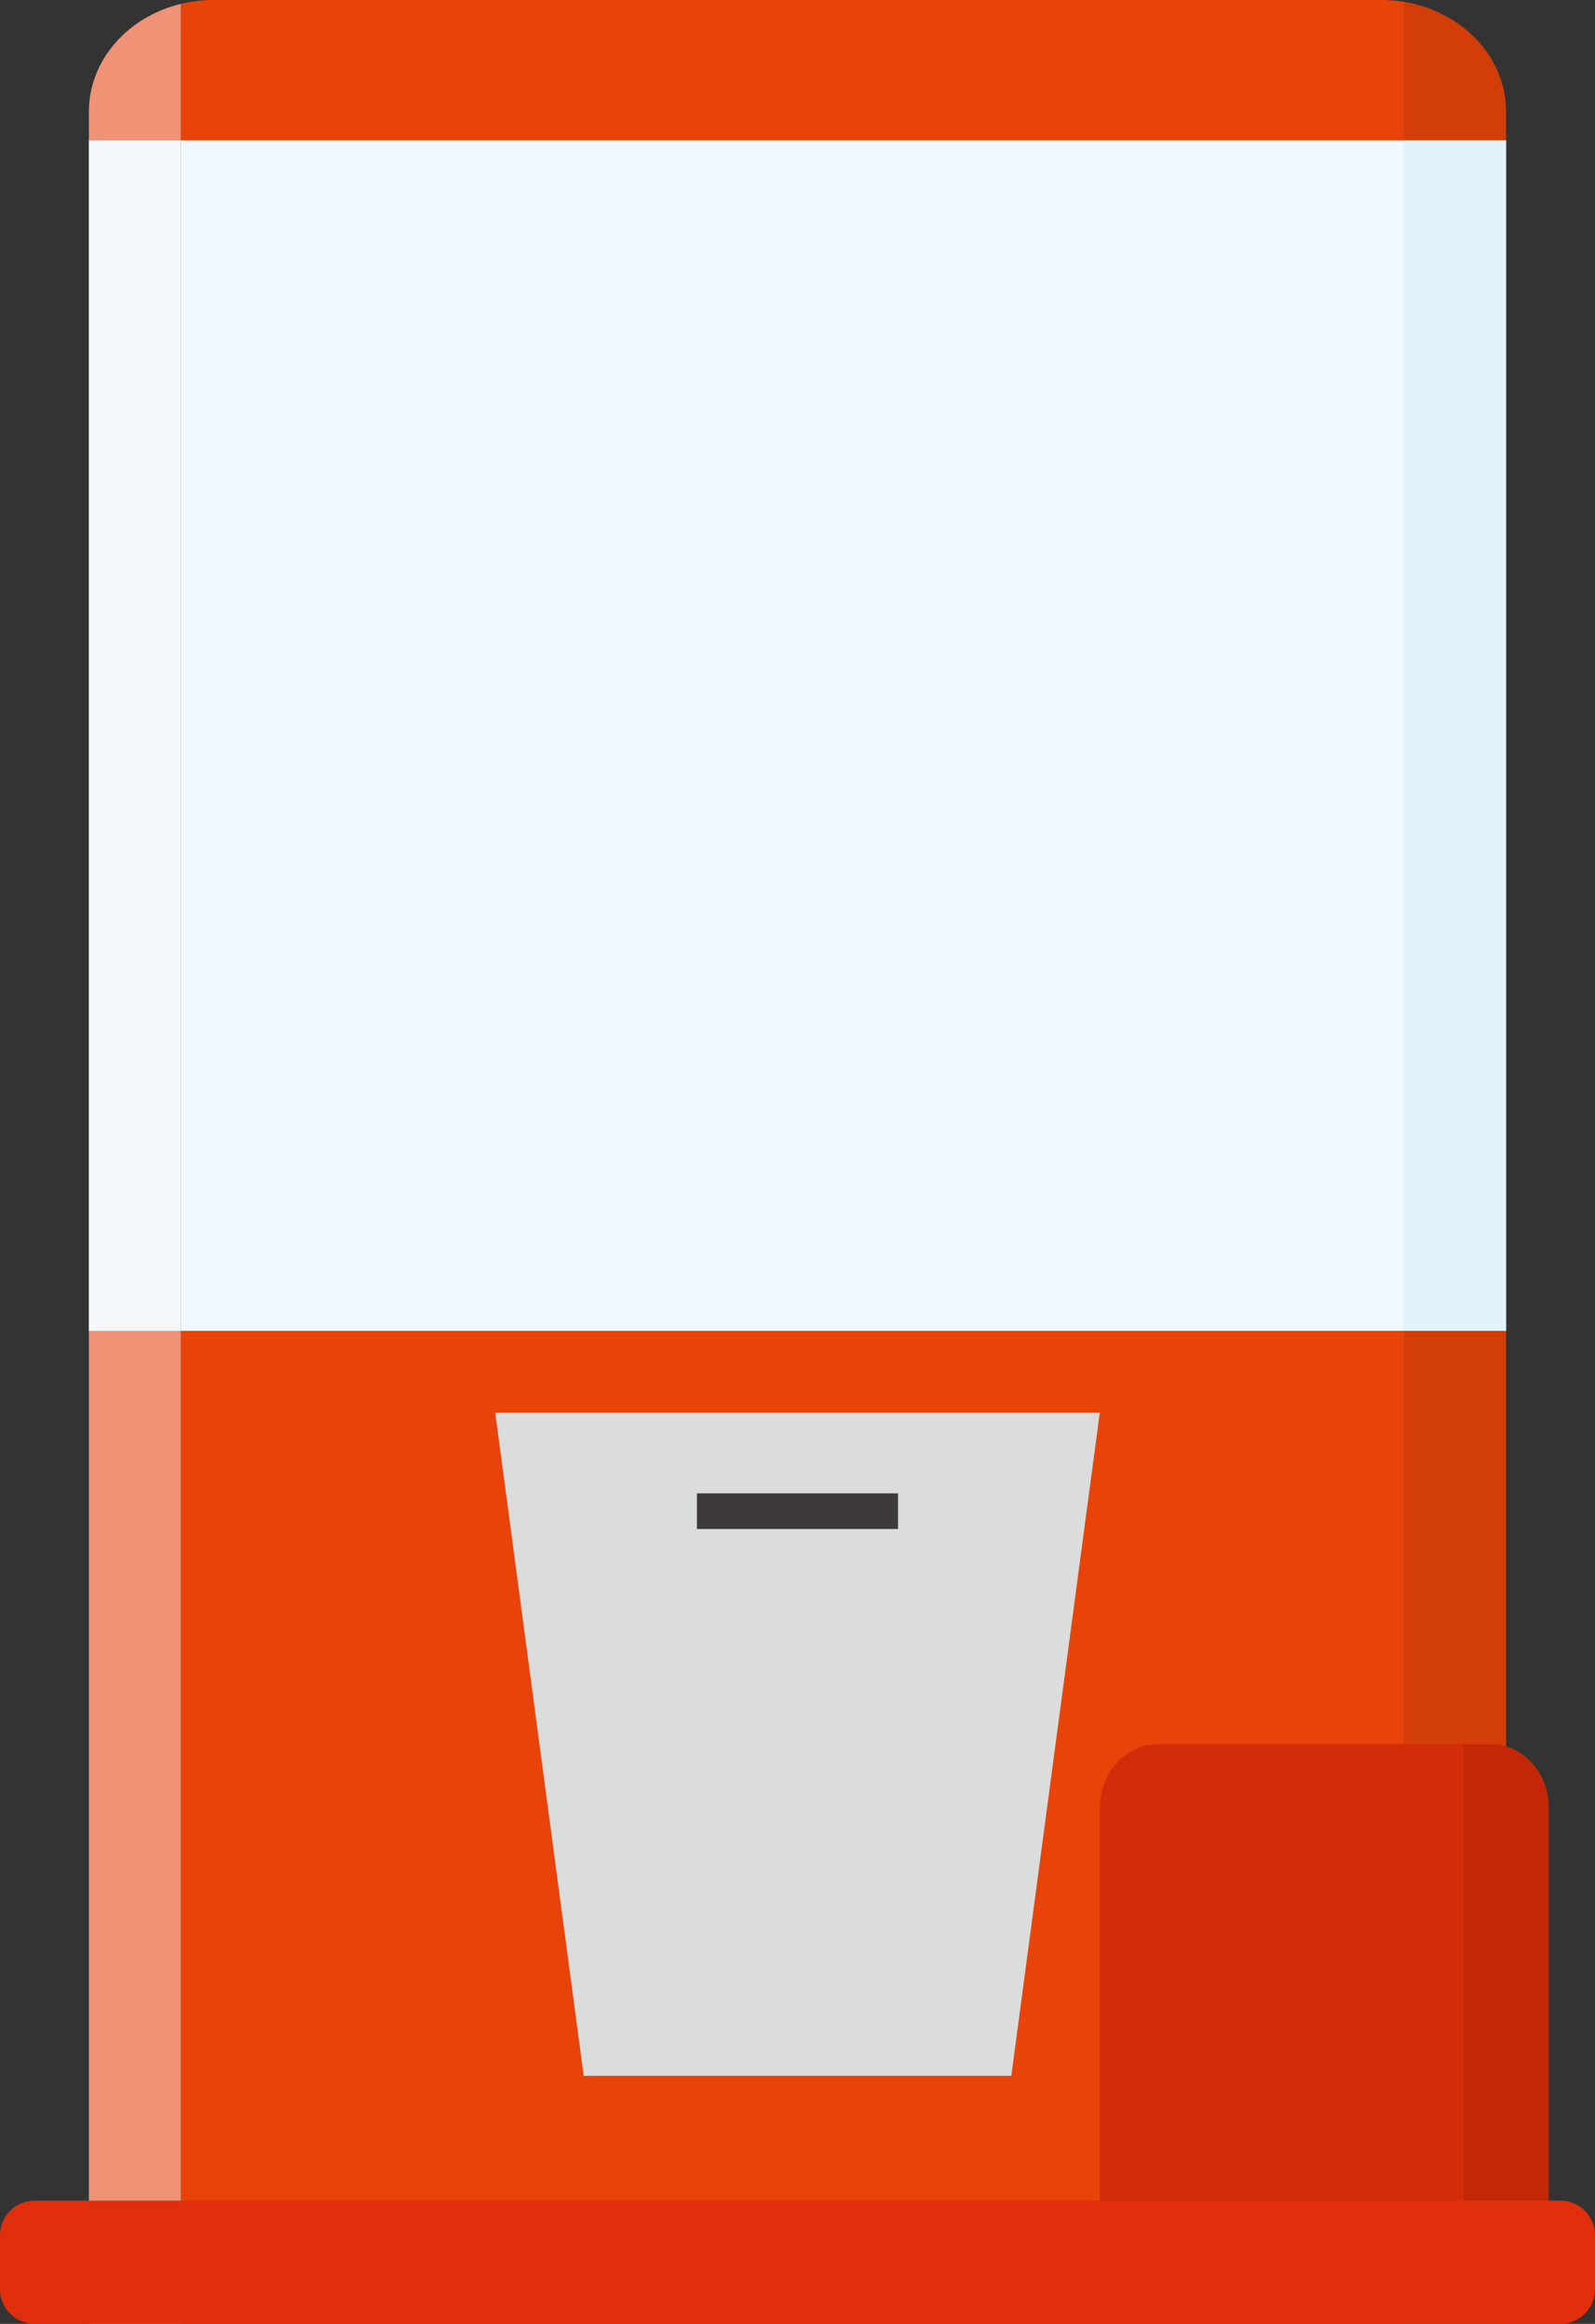 <svg xmlns="http://www.w3.org/2000/svg" xmlns:xlink="http://www.w3.org/1999/xlink" width="206" height="300" viewBox="0 0 206 300"><rect x="0" y="0" width="206" height="300" fill="#333333" stroke="none"/><defs><clipPath id="a"><rect width="11.891" height="153.694" fill="none"/></clipPath><clipPath id="b"><rect width="13.162" height="153.694" fill="none"/></clipPath></defs><path d="M47.5,1.541C40.648,3.194,35.606,8.8,35.606,15.475v3.681H47.5Z" transform="translate(-24.125 -1.045)" fill="#f09276"/><rect width="11.891" height="153.694" transform="translate(11.481 18.112)" fill="#eaf5fc"/><path d="M230.468.241A17.936,17.936,0,0,0,227.557,0H76.665a17.822,17.822,0,0,0-4.182.5V18.112H230.468Z" transform="translate(-49.111 0)" fill="#e8440a"/><path d="M562.444.747V18.618h13.162V14.937c0-7.077-5.676-12.959-13.162-14.19" transform="translate(-381.087 -0.506)" fill="#d33d07"/><rect width="157.985" height="153.694" transform="translate(23.372 18.112)" fill="#eff9ff"/><rect width="13.162" height="153.694" transform="translate(181.357 18.112)" fill="#c4e6f9"/><rect width="11.891" height="128.195" transform="translate(11.481 171.805)" fill="#f09276"/><rect width="157.985" height="128.195" transform="translate(23.372 171.805)" fill="#e8440a"/><rect width="13.162" height="128.195" transform="translate(181.357 171.805)" fill="#d33d07"/><path d="M265.014,651.783H209.787l-11.426-85.609H276.44Z" transform="translate(-134.4 -383.801)" fill="#dbdcdc"/><rect width="25.976" height="4.604" transform="translate(90.012 192.784)" fill="#3e3a39"/><path d="M487.463,699.06h-39.5c-4.117,0-7.455,3.653-7.455,8.16v55.937h46.955Z" transform="translate(-298.468 -473.883)" fill="#d32c0b"/><path d="M597.162,763.157V707.22c0-4.507-3.338-8.16-7.455-8.16h-3.578v64.1Z" transform="translate(-397.134 -473.883)" fill="#c42707"/><path d="M201.506,897.854H4.493A4.492,4.492,0,0,1,0,893.365v-6.936a4.492,4.492,0,0,1,4.494-4.489H201.506A4.491,4.491,0,0,1,206,886.429v6.936a4.491,4.491,0,0,1-4.493,4.489" transform="translate(0.001 -597.854)" fill="#e12f0d"/><g transform="translate(11.481 18.112)" opacity="0.49"><g clip-path="url(#a)"><rect width="11.891" height="153.694" transform="translate(0 0)" fill="snow"/></g></g><g transform="translate(181.357 18.112)" opacity="0.5"><g clip-path="url(#b)"><rect width="13.162" height="153.694" transform="translate(0 0)" fill="#fff"/></g></g></svg>